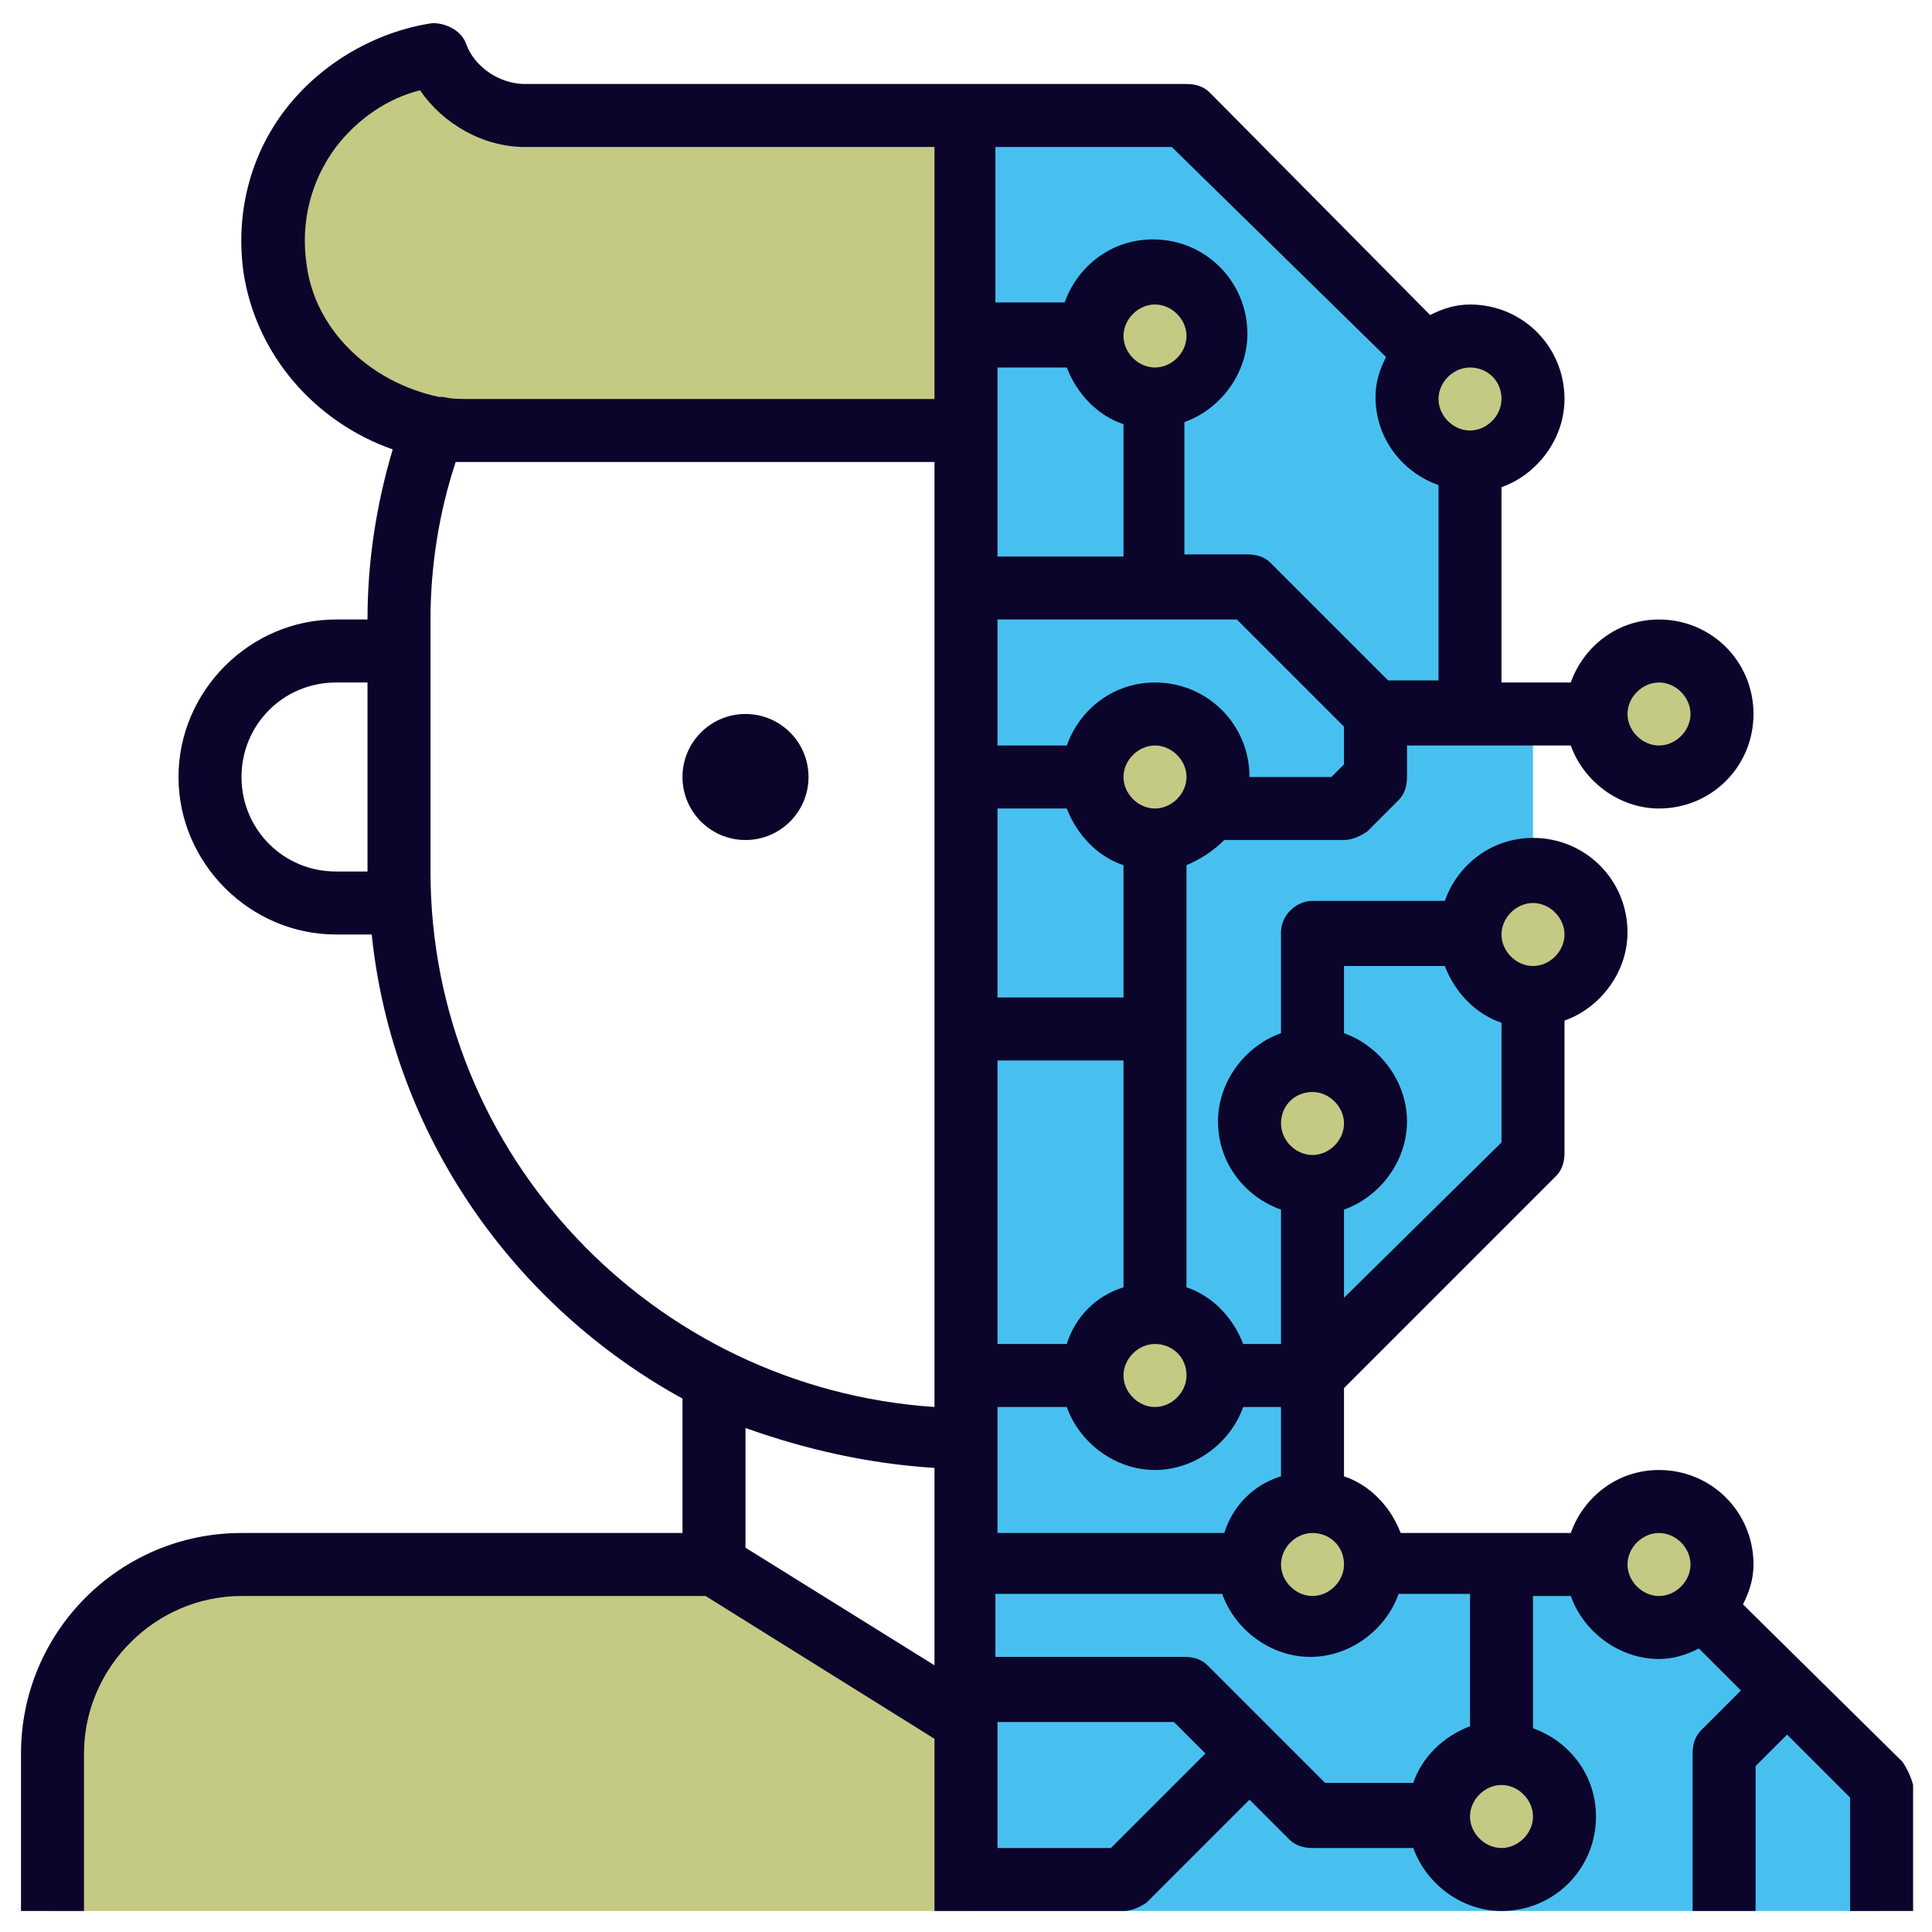 <?xml version="1.0" encoding="utf-8"?>
<!-- Generator: Adobe Illustrator 24.0.1, SVG Export Plug-In . SVG Version: 6.00 Build 0)  -->
<svg version="1.1" id="Layer_1" xmlns="http://www.w3.org/2000/svg" xmlns:xlink="http://www.w3.org/1999/xlink" x="0px" y="0px"
	 viewBox="0 0 92 92" style="enable-background:new 0 0 92 92;" xml:space="preserve">
<style type="text/css">
	.st0{fill:#48C0EF;}
	.st1{fill:#C4CA84;}
	.st2{fill:#E8DAC5;}
	.st3{fill:#0B052B;}
</style>
<g>
	<path class="st0" d="M70,19L56.5,5.5H46V91h43.5v-6L79,74.5H62.5v-9L73,55V34h-3V19z"/>
	<g>
		<circle class="st1" cx="79" cy="34" r="3"/>
		<path class="st1" d="M79,71.5c1.6,0,3,1.3,3,3c0,0.8-0.3,1.6-0.9,2.1c-0.5,0.6-1.3,0.9-2.1,0.9c-1.6,0-3-1.4-3-3
			C76,72.8,77.4,71.5,79,71.5z"/>
		<circle class="st1" cx="73" cy="44.5" r="3"/>
		<circle class="st1" cx="71.5" cy="86.5" r="3"/>
		<path class="st1" d="M70,16c1.6,0,3,1.4,3,3c0,1.7-1.4,3-3,3s-3-1.3-3-3c0-0.8,0.3-1.6,0.9-2.1C68.4,16.3,69.2,16,70,16z"/>
		<circle class="st1" cx="62.5" cy="53.5" r="3"/>
		<circle class="st1" cx="62.5" cy="74.5" r="3"/>
		<path class="st1" d="M58,37c0,0.5-0.1,1.1-0.4,1.5C57.1,39.4,56.1,40,55,40c-1.6,0-3-1.3-3-3s1.4-3,3-3S58,35.3,58,37z"/>
		<circle class="st1" cx="55" cy="16" r="3"/>
		<circle class="st1" cx="55" cy="65.5" r="3"/>
	</g>
	<path class="st1" d="M46,16v4.5H22.3c-0.5,0-1,0-1.5-0.1c-0.1,0-0.1,0-0.2,0c-3.8-0.7-7-3.6-7.5-7.5C12.4,7.6,16,3.2,20.8,2.5
		c0.6,1.7,2.3,2.9,4.2,2.9h21L46,16z"/>
	<circle class="st2" cx="35.5" cy="37" r="3"/>
	<path class="st1" d="M46,82l-12-7.5H11.5c-5,0-9,4-9,9V91H46V82z"/>
	<circle class="st3" cx="35.5" cy="37" r="3"/>
	<path class="st3" d="M90.6,83.9L83,76.4c0.3-0.6,0.5-1.2,0.5-1.9c0-2.5-2-4.5-4.5-4.5c-2,0-3.6,1.3-4.2,3h-8.1
		c-0.5-1.3-1.5-2.3-2.7-2.7v-4.2L74.1,56c0.3-0.3,0.4-0.7,0.4-1.1v-6.3c1.7-0.6,3-2.3,3-4.2c0-2.5-2-4.5-4.5-4.5c-2,0-3.6,1.3-4.2,3
		h-6.3c-0.8,0-1.5,0.7-1.5,1.5v4.8c-1.7,0.6-3,2.3-3,4.2c0,2,1.3,3.6,3,4.2V64h-1.8c-0.5-1.3-1.5-2.3-2.7-2.7V41.2
		c0.7-0.3,1.3-0.7,1.8-1.2H64c0.4,0,0.8-0.2,1.1-0.4l1.5-1.5c0.3-0.3,0.4-0.7,0.4-1.1v-1.5h7.8c0.6,1.7,2.3,3,4.2,3
		c2.5,0,4.5-2,4.5-4.5s-2-4.5-4.5-4.5c-2,0-3.6,1.3-4.2,3h-3.3v-9.3c1.7-0.6,3-2.3,3-4.2c0-2.5-2-4.5-4.5-4.5
		c-0.7,0-1.3,0.2-1.9,0.5L57.6,4.4C57.3,4.1,56.9,4,56.5,4H25c-1.2,0-2.4-0.8-2.8-1.9c-0.2-0.6-0.9-1-1.6-1c-2.7,0.4-5.3,1.9-7,4.1
		c-1.7,2.2-2.4,5-2,7.8c0.6,3.9,3.4,7.1,7.1,8.4c-0.8,2.7-1.2,5.4-1.2,8.1H16c-4.1,0-7.5,3.4-7.5,7.5s3.4,7.5,7.5,7.5h1.7
		c1,9.6,6.8,17.7,14.8,22.1V73h-21C5.7,73,1,77.7,1,83.5V91h3v-7.5c0-4.1,3.4-7.5,7.5-7.5h22.1l10.9,6.8V91h9c0.4,0,0.8-0.2,1.1-0.4
		l4.9-4.9l1.9,1.9c0.3,0.3,0.7,0.4,1.1,0.4h4.8c0.6,1.7,2.3,3,4.2,3c2.5,0,4.5-2,4.5-4.5c0-2-1.3-3.6-3-4.2V76h1.8
		c0.6,1.7,2.3,3,4.2,3c0.7,0,1.3-0.2,1.9-0.5l2,2l-1.9,1.9c-0.3,0.3-0.4,0.7-0.4,1.1V91h3v-6.9l1.5-1.5l3,3V91h3v-6
		C91,84.6,90.8,84.2,90.6,83.9L90.6,83.9z M58.3,73H47.5v-6h3.3c0.6,1.7,2.3,3,4.2,3s3.6-1.3,4.2-3H61v3.3
		C59.7,70.7,58.7,71.7,58.3,73z M50.8,17.5c0.5,1.3,1.5,2.3,2.7,2.7v6.3h-6v-9H50.8z M53.5,16c0-0.8,0.7-1.5,1.5-1.5
		s1.5,0.7,1.5,1.5c0,0.8-0.7,1.5-1.5,1.5S53.5,16.8,53.5,16z M50.8,38.5c0.5,1.3,1.5,2.3,2.7,2.7v6.3h-6v-9H50.8z M56.5,65.5
		c0,0.8-0.7,1.5-1.5,1.5s-1.5-0.7-1.5-1.5c0-0.8,0.7-1.5,1.5-1.5S56.5,64.6,56.5,65.5z M50.8,64h-3.3V50.5h6v10.8
		C52.2,61.7,51.2,62.7,50.8,64z M64,74.5c0,0.8-0.7,1.5-1.5,1.5S61,75.3,61,74.5c0-0.8,0.7-1.5,1.5-1.5S64,73.6,64,74.5z M73,43
		c0.8,0,1.5,0.7,1.5,1.5S73.8,46,73,46s-1.5-0.7-1.5-1.5S72.2,43,73,43z M68.8,46c0.5,1.3,1.5,2.3,2.7,2.7v5.7L64,61.8v-4.2
		c1.7-0.6,3-2.3,3-4.2s-1.3-3.6-3-4.2V46L68.8,46z M62.5,52c0.8,0,1.5,0.7,1.5,1.5c0,0.8-0.7,1.5-1.5,1.5S61,54.3,61,53.5
		C61,52.6,61.7,52,62.5,52z M55,38.5c-0.8,0-1.5-0.7-1.5-1.5s0.7-1.5,1.5-1.5s1.5,0.7,1.5,1.5S55.8,38.5,55,38.5z M63.4,37h-3.9
		c0-2.5-2-4.5-4.5-4.5c-2,0-3.6,1.3-4.2,3h-3.3v-6h11.4l5.1,5.1v1.8L63.4,37z M79,32.5c0.8,0,1.5,0.7,1.5,1.5s-0.7,1.5-1.5,1.5
		s-1.5-0.7-1.5-1.5S78.2,32.5,79,32.5z M71.5,19c0,0.8-0.7,1.5-1.5,1.5s-1.5-0.7-1.5-1.5c0-0.8,0.7-1.5,1.5-1.5S71.5,18.1,71.5,19z
		 M66,17c-0.3,0.6-0.5,1.2-0.5,1.9c0,2,1.3,3.6,3,4.2v9.3h-2.4l-5.6-5.6c-0.3-0.3-0.7-0.4-1.1-0.4h-3v-6.3c1.7-0.6,3-2.3,3-4.2
		c0-2.5-2-4.5-4.5-4.5c-2,0-3.6,1.3-4.2,3h-3.3V7h8.4L66,17z M14.6,12.6c-0.3-2,0.2-4,1.4-5.6c1-1.3,2.4-2.3,4-2.7
		C21.1,5.9,23,7,25,7h19.5v12H22.3c-0.4,0-0.8,0-1.2-0.1c0,0-0.1,0-0.1,0c0,0-0.1,0-0.1,0C17.6,18.2,15,15.7,14.6,12.6z M16,41.5
		c-2.5,0-4.5-2-4.5-4.5s2-4.5,4.5-4.5h1.5v9H16z M20.5,41.5v-12c0-2.5,0.4-5.1,1.2-7.5c0.2,0,22.8,0,22.8,0v45
		C31.1,66.1,20.5,55,20.5,41.5z M44.5,69.9v9.4l-9-5.6v-5.7C38.3,69,41.3,69.7,44.5,69.9z M52.9,88h-5.4v-6h8.4l1.5,1.5L52.9,88z
		 M71.5,88c-0.8,0-1.5-0.7-1.5-1.5s0.7-1.5,1.5-1.5s1.5,0.7,1.5,1.5S72.3,88,71.5,88z M70,82.2c-1.3,0.5-2.3,1.5-2.7,2.7h-4.2
		l-5.6-5.6c-0.3-0.3-0.7-0.4-1.1-0.4h-9v-3h10.8c0.6,1.7,2.3,3,4.2,3s3.6-1.3,4.2-3H70V82.2z M77.5,74.5c0-0.8,0.7-1.5,1.5-1.5
		s1.5,0.7,1.5,1.5c0,0.8-0.7,1.5-1.5,1.5S77.5,75.3,77.5,74.5z"/>
</g>
</svg>
